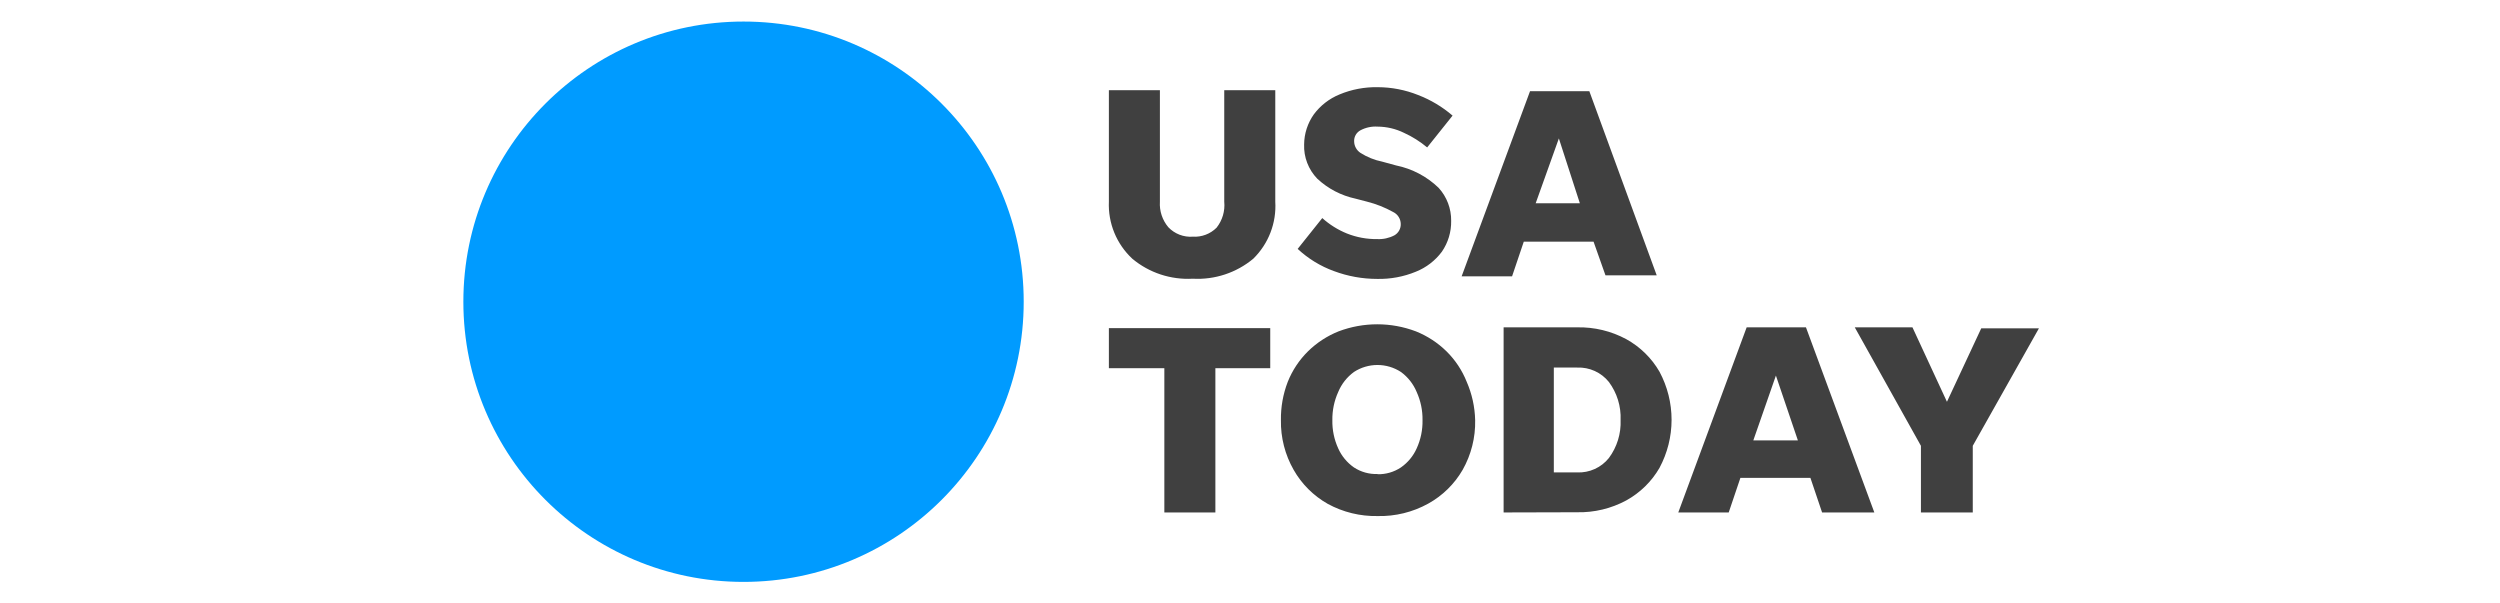 <svg width="232" height="56" viewBox="0 0 232 56" fill="none" xmlns="http://www.w3.org/2000/svg">
<path d="M69 54C83.359 54 95 42.359 95 28C95 13.641 83.359 2 69 2C54.641 2 43 13.641 43 28C43 42.359 54.641 54 69 54Z" fill="#009BFF"/>
<path d="M110.69 21.964C111.097 21.989 111.505 21.927 111.886 21.783C112.267 21.639 112.612 21.416 112.899 21.129C113.44 20.445 113.695 19.58 113.61 18.714V8.37H118.346V18.714C118.405 19.69 118.253 20.666 117.901 21.579C117.55 22.492 117.006 23.32 116.306 24.007C114.741 25.313 112.732 25.977 110.69 25.864C108.648 25.979 106.639 25.315 105.075 24.007C104.351 23.331 103.783 22.509 103.408 21.595C103.034 20.682 102.862 19.699 102.904 18.714V8.37H107.639V18.714C107.583 19.578 107.865 20.429 108.425 21.091C108.715 21.394 109.068 21.629 109.459 21.78C109.851 21.931 110.271 21.994 110.69 21.964ZM127.798 25.883C126.43 25.882 125.073 25.637 123.793 25.159C122.541 24.705 121.394 24.003 120.424 23.097L122.707 20.237C123.379 20.842 124.152 21.326 124.991 21.667C125.883 22.023 126.837 22.199 127.798 22.187C128.357 22.217 128.914 22.095 129.408 21.834C129.593 21.727 129.744 21.571 129.846 21.385C129.949 21.198 129.998 20.988 129.989 20.776C129.985 20.548 129.919 20.325 129.797 20.132C129.675 19.938 129.502 19.782 129.296 19.68C128.531 19.254 127.713 18.929 126.863 18.714L125.796 18.436C124.462 18.15 123.232 17.508 122.239 16.579C121.833 16.157 121.516 15.659 121.307 15.113C121.098 14.568 121.001 13.986 121.023 13.403C121.031 12.405 121.344 11.434 121.921 10.617C122.532 9.791 123.361 9.149 124.317 8.76C125.436 8.294 126.641 8.067 127.855 8.091C129.138 8.094 130.408 8.34 131.598 8.816C132.768 9.266 133.851 9.913 134.799 10.729L132.441 13.681C131.788 13.136 131.064 12.68 130.288 12.326C129.525 11.952 128.687 11.755 127.836 11.75C127.291 11.715 126.747 11.831 126.264 12.084C126.071 12.184 125.912 12.338 125.806 12.525C125.7 12.713 125.651 12.928 125.665 13.143C125.671 13.35 125.727 13.552 125.828 13.732C125.929 13.913 126.072 14.068 126.245 14.183C126.862 14.578 127.547 14.855 128.266 15L129.558 15.353C131.048 15.657 132.418 16.379 133.507 17.433C134.269 18.273 134.683 19.367 134.668 20.497C134.686 21.516 134.385 22.515 133.807 23.357C133.191 24.186 132.355 24.829 131.392 25.214C130.254 25.683 129.03 25.91 127.798 25.883ZM148.987 25.549L147.883 22.429H141.406L140.321 25.641H135.641L141.987 8.463H147.49L153.742 25.549H148.987ZM142.511 18.863H146.61L144.663 12.846L142.511 18.863ZM108.051 47.556V34.166H102.904V30.451H117.878V34.166H112.787V47.556H108.051ZM127.836 47.89C126.221 47.921 124.627 47.53 123.213 46.757C121.889 46.009 120.796 44.917 120.049 43.6C119.249 42.197 118.842 40.606 118.87 38.994C118.851 37.776 119.067 36.566 119.506 35.429C119.929 34.37 120.566 33.41 121.378 32.606C122.193 31.805 123.16 31.174 124.223 30.749C126.532 29.876 129.084 29.876 131.392 30.749C132.455 31.174 133.423 31.806 134.237 32.606C135.05 33.409 135.687 34.37 136.109 35.429C136.6 36.556 136.867 37.767 136.895 38.994C136.929 40.605 136.528 42.195 135.735 43.6C134.975 44.915 133.869 46.001 132.534 46.739C131.1 47.531 129.477 47.929 127.836 47.89ZM127.836 44.009C128.608 44.025 129.366 43.805 130.007 43.377C130.646 42.931 131.151 42.322 131.467 41.613C131.843 40.791 132.028 39.896 132.01 38.994C132.025 38.093 131.84 37.199 131.467 36.376C131.161 35.636 130.656 34.993 130.007 34.519C129.36 34.096 128.602 33.871 127.827 33.871C127.052 33.871 126.293 34.096 125.646 34.519C124.997 34.993 124.492 35.636 124.186 36.376C123.814 37.199 123.628 38.093 123.643 38.994C123.625 39.896 123.811 40.791 124.186 41.613C124.502 42.322 125.007 42.931 125.646 43.377C126.294 43.802 127.06 44.016 127.836 43.99V44.009ZM139.535 47.556V30.377H146.367C147.953 30.344 149.521 30.722 150.915 31.473C152.204 32.183 153.272 33.23 154.004 34.5C154.738 35.873 155.122 37.403 155.122 38.957C155.122 40.511 154.738 42.041 154.004 43.414C153.272 44.684 152.204 45.731 150.915 46.441C149.521 47.192 147.953 47.57 146.367 47.537L139.535 47.556ZM144.195 43.841H146.367C146.928 43.863 147.487 43.754 147.997 43.521C148.508 43.289 148.956 42.941 149.305 42.504C150.061 41.485 150.444 40.24 150.391 38.976C150.444 37.711 150.061 36.467 149.305 35.447C148.956 35.011 148.508 34.663 147.997 34.43C147.487 34.198 146.928 34.088 146.367 34.11H144.195V43.841ZM169.09 47.556L168.005 44.343H161.51L160.424 47.556H155.744L162.09 30.377H167.593L173.938 47.556H169.09ZM162.707 40.87H166.844L164.804 34.853L162.707 40.87ZM183.073 41.371V47.556H178.262V41.371L172.123 30.377H177.476L180.677 37.286L183.859 30.47H189.212L183.073 41.371Z" fill="#404040"/>
</svg>

